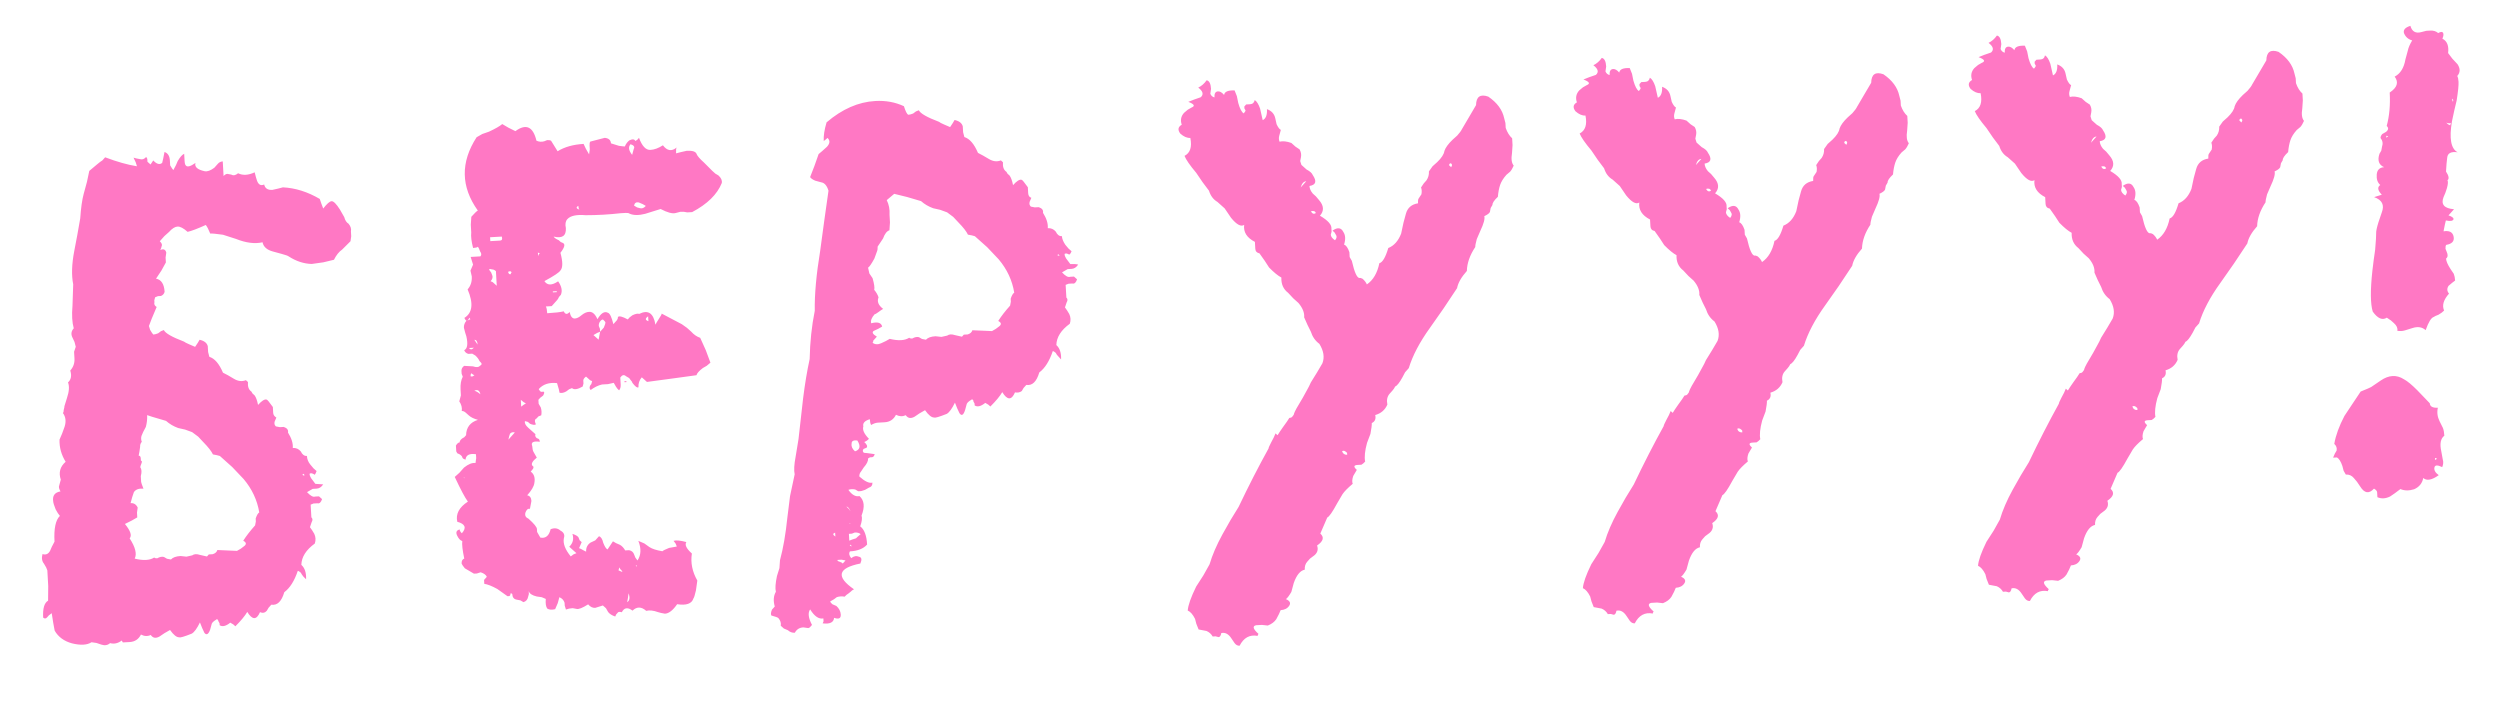 <?xml version="1.0" encoding="UTF-8"?> <svg xmlns="http://www.w3.org/2000/svg" width="128" height="37" viewBox="0 0 128 37" fill="none"><path d="M7.788 21.339L7.533 21.254C7.544 21.453 7.522 21.655 7.467 21.858L7.331 22.116L7.243 22.322C7.215 22.423 7.221 22.523 7.26 22.621C7.197 22.692 7.168 22.777 7.174 22.877L7.138 23.129L7.1 23.331C7.166 23.328 7.202 23.376 7.208 23.476L7.213 23.575L7.266 23.622C7.268 23.656 7.254 23.707 7.225 23.775C7.195 23.843 7.181 23.894 7.183 23.928C7.256 24.024 7.264 24.173 7.209 24.377L7.226 24.676C7.228 24.71 7.268 24.824 7.345 25.02C7.111 25 6.947 25.059 6.855 25.198L6.769 25.453L6.686 25.759C6.852 25.749 6.974 25.826 7.05 25.988L7.014 26.241L7.028 26.491L6.737 26.657L6.396 26.827C6.683 27.178 6.764 27.424 6.638 27.564C6.931 28.015 7.017 28.361 6.897 28.601C7.337 28.71 7.67 28.691 7.895 28.545C7.931 28.576 7.981 28.59 8.048 28.586C8.177 28.512 8.293 28.489 8.395 28.517L8.55 28.608L8.753 28.646C8.847 28.541 9.01 28.482 9.243 28.468L9.546 28.501L9.842 28.434C9.938 28.362 10.072 28.355 10.242 28.412L10.597 28.492L10.691 28.387L10.891 28.375C11.022 28.334 11.101 28.263 11.129 28.161L11.631 28.183L12.133 28.205L12.327 28.094L12.471 27.985C12.632 27.876 12.626 27.776 12.454 27.686C12.607 27.443 12.81 27.181 13.061 26.9L13.099 26.698L13.091 26.548C13.148 26.378 13.209 26.274 13.274 26.237C13.171 25.609 12.905 25.039 12.476 24.529L11.89 23.912L11.257 23.346L11.104 23.305L10.902 23.266C10.826 23.104 10.664 22.896 10.416 22.643L10.149 22.358L9.836 22.125L9.478 21.995L9.123 21.915C8.884 21.828 8.677 21.706 8.501 21.549L7.788 21.339ZM15.571 24.354C15.602 24.319 15.584 24.287 15.515 24.257C15.517 24.291 15.502 24.308 15.468 24.31L15.571 24.354ZM17.626 11.117C17.669 11.281 17.742 11.394 17.846 11.455C17.953 11.583 17.994 11.714 17.968 11.849L17.982 12.098L17.946 12.351L17.52 12.776C17.359 12.885 17.218 13.06 17.099 13.3L16.555 13.431L15.959 13.515C15.558 13.504 15.166 13.376 14.785 13.131C14.75 13.099 14.631 13.056 14.427 13.001L13.97 12.876C13.665 12.793 13.489 12.637 13.442 12.405C13.047 12.495 12.593 12.437 12.08 12.232L11.417 12.019C11.081 11.972 10.862 11.95 10.762 11.956C10.685 11.76 10.61 11.614 10.537 11.518C10.114 11.709 9.804 11.827 9.606 11.871C9.395 11.683 9.223 11.593 9.09 11.6C8.957 11.608 8.812 11.699 8.655 11.875L8.416 12.089L8.181 12.353C8.251 12.415 8.288 12.48 8.292 12.547L8.251 12.699L8.206 12.802C8.369 12.726 8.472 12.77 8.514 12.935L8.478 13.187L8.493 13.437L8.266 13.85L7.989 14.267C8.259 14.318 8.405 14.544 8.428 14.943C8.4 15.045 8.337 15.115 8.239 15.154L8.089 15.162L7.943 15.221L7.901 15.373L7.907 15.473C7.879 15.575 7.917 15.656 8.021 15.717C7.814 16.196 7.682 16.521 7.625 16.691L7.686 16.888C7.76 17.017 7.815 17.098 7.85 17.129C7.917 17.125 7.999 17.104 8.097 17.065L8.241 16.957L8.388 16.898C8.464 17.061 8.809 17.258 9.423 17.491C9.458 17.522 9.544 17.567 9.681 17.626L9.989 17.759L10.128 17.551L10.219 17.396C10.456 17.449 10.595 17.558 10.638 17.722L10.655 18.022L10.719 18.269C10.991 18.354 11.223 18.624 11.416 19.081L11.674 19.216L11.985 19.399C12.192 19.521 12.394 19.543 12.59 19.465L12.695 19.559C12.675 19.794 12.735 19.957 12.873 20.05L12.929 20.147L13.034 20.241C13.107 20.337 13.166 20.501 13.212 20.732C13.401 20.521 13.546 20.429 13.648 20.457C13.681 20.455 13.788 20.582 13.97 20.839L13.987 21.139C13.992 21.238 14.047 21.319 14.15 21.38L14.062 21.585C14.034 21.687 14.056 21.769 14.126 21.832L14.329 21.87L14.528 21.859C14.698 21.916 14.771 22.012 14.745 22.147C14.928 22.438 15.01 22.7 14.99 22.935C15.156 22.925 15.293 22.985 15.4 23.112C15.476 23.275 15.581 23.352 15.714 23.345C15.723 23.511 15.782 23.658 15.889 23.785L16.05 23.977L16.209 24.118C16.151 24.288 16.104 24.341 16.067 24.276L15.965 24.232L15.865 24.238C15.833 24.273 15.855 24.355 15.929 24.484L16.037 24.628L16.145 24.773L16.548 24.8C16.455 24.939 16.343 25.012 16.209 25.019L16.01 25.03L15.719 25.197C15.896 25.387 16.034 25.463 16.132 25.424L16.332 25.413L16.385 25.46L16.49 25.554C16.433 25.724 16.354 25.796 16.252 25.768L16.052 25.779L15.905 25.838L15.942 26.487C16.012 26.549 16.017 26.633 15.956 26.736L15.87 26.992C15.943 27.088 16.016 27.2 16.09 27.33C16.166 27.492 16.175 27.659 16.118 27.829C15.669 28.155 15.439 28.518 15.429 28.92C15.604 29.077 15.685 29.322 15.671 29.657C15.565 29.563 15.494 29.483 15.457 29.419L15.401 29.322C15.331 29.259 15.279 29.229 15.246 29.23C15.075 29.741 14.845 30.105 14.556 30.321C14.416 30.797 14.195 31.009 13.892 30.96L13.75 31.118L13.659 31.273C13.565 31.379 13.449 31.402 13.312 31.343C13.135 31.754 12.918 31.749 12.66 31.33C12.539 31.537 12.335 31.782 12.051 32.066L11.946 31.971L11.79 31.88C11.567 32.06 11.385 32.103 11.247 32.011L11.241 31.911L11.185 31.814C11.184 31.781 11.165 31.748 11.13 31.717C11.128 31.684 11.111 31.685 11.08 31.72C10.951 31.794 10.871 31.865 10.842 31.934L10.759 32.239C10.672 32.477 10.575 32.533 10.468 32.406L10.354 32.162L10.237 31.868C10.088 32.177 9.948 32.368 9.819 32.442C9.427 32.598 9.213 32.66 9.178 32.629C9.045 32.636 8.888 32.512 8.706 32.255L8.415 32.422L8.174 32.585C7.98 32.697 7.829 32.672 7.719 32.511C7.557 32.587 7.389 32.58 7.217 32.489C7.097 32.73 6.904 32.858 6.638 32.873L6.289 32.892L6.233 32.795C6.041 32.94 5.843 32.984 5.64 32.929C5.512 33.037 5.363 33.062 5.193 33.005L4.938 32.919L4.685 32.883C4.46 33.029 4.127 33.048 3.687 32.94C3.28 32.829 2.984 32.612 2.799 32.289L2.726 31.892L2.648 31.396L2.504 31.504L2.41 31.61C2.347 31.68 2.281 31.684 2.21 31.621C2.184 31.155 2.268 30.866 2.462 30.755L2.469 30.004L2.424 29.205L2.366 29.058L2.254 28.864C2.147 28.737 2.121 28.571 2.176 28.368C2.346 28.425 2.477 28.367 2.567 28.195L2.656 27.99L2.791 27.732C2.754 27.066 2.846 26.627 3.067 26.414L2.959 26.27L2.848 26.076C2.77 25.88 2.729 25.749 2.725 25.682C2.675 25.385 2.799 25.211 3.097 25.16C3.022 25.031 3 24.932 3.03 24.864L3.071 24.711L3.113 24.559C2.992 24.198 3.075 23.893 3.361 23.643C3.141 23.288 3.036 22.91 3.047 22.509L3.179 22.201L3.309 21.843C3.394 21.571 3.364 21.339 3.22 21.147C3.251 21.112 3.265 21.061 3.261 20.995C3.289 20.893 3.302 20.825 3.3 20.792L3.427 20.384C3.541 20.044 3.56 19.776 3.482 19.58C3.641 19.437 3.679 19.235 3.598 18.972C3.755 18.797 3.826 18.592 3.813 18.359L3.793 18.01L3.879 17.755L3.815 17.508L3.701 17.264C3.625 17.101 3.65 16.95 3.776 16.809C3.692 16.513 3.67 16.13 3.711 15.661L3.748 14.557C3.655 14.095 3.673 13.526 3.802 12.851L3.956 12.041L4.108 11.181C4.144 10.645 4.204 10.224 4.287 9.919L4.453 9.309L4.571 8.751C4.699 8.644 4.826 8.536 4.954 8.429C5.081 8.321 5.177 8.249 5.242 8.212C5.305 8.142 5.352 8.089 5.383 8.054C5.998 8.286 6.54 8.439 7.012 8.513L6.951 8.316L6.837 8.072L6.989 8.113L7.192 8.152C7.294 8.18 7.391 8.141 7.486 8.035L7.541 8.132L7.55 8.282L7.708 8.423L7.846 8.215C8.024 8.405 8.177 8.447 8.304 8.339C8.332 8.238 8.371 8.052 8.423 7.782C8.593 7.839 8.685 7.984 8.698 8.217L8.712 8.466C8.786 8.596 8.841 8.676 8.876 8.708L9.012 8.45L9.1 8.244C9.222 8.037 9.332 7.914 9.43 7.875L9.45 8.224C9.457 8.358 9.478 8.44 9.514 8.471C9.586 8.567 9.75 8.525 10.007 8.343C9.952 8.547 10.11 8.688 10.482 8.767C10.617 8.793 10.78 8.733 10.973 8.589L11.161 8.378C11.224 8.308 11.305 8.27 11.405 8.264L11.447 9.013C11.51 8.942 11.575 8.905 11.641 8.902L11.844 8.94C11.947 9.001 12.063 8.978 12.19 8.871C12.431 8.991 12.714 8.974 13.039 8.823L13.103 9.069L13.164 9.266C13.242 9.462 13.363 9.522 13.525 9.446C13.57 9.644 13.708 9.736 13.941 9.723L14.238 9.656L14.485 9.592C15.121 9.623 15.75 9.821 16.372 10.186C16.412 10.318 16.472 10.481 16.549 10.677C16.736 10.433 16.879 10.308 16.979 10.302C17.079 10.297 17.22 10.439 17.404 10.729L17.626 11.117ZM23.403 27.416C23.327 27.254 23.371 27.151 23.536 27.108C23.54 27.175 23.577 27.24 23.647 27.303C23.898 27.021 23.82 26.825 23.413 26.715C23.324 26.319 23.505 25.975 23.956 25.683C23.811 25.49 23.587 25.069 23.283 24.419L23.522 24.205L23.757 23.941C23.981 23.761 24.177 23.683 24.345 23.707L24.381 23.455L24.369 23.255C24.033 23.208 23.854 23.301 23.834 23.536L23.732 23.492L23.679 23.445C23.675 23.378 23.622 23.314 23.518 23.253L23.415 23.209L23.36 23.112L23.343 22.813C23.404 22.709 23.467 22.655 23.534 22.651C23.53 22.585 23.576 22.516 23.672 22.443L23.769 22.388L23.863 22.282C23.874 21.881 24.076 21.619 24.47 21.497C24.267 21.442 24.112 21.367 24.007 21.273L23.848 21.131C23.778 21.069 23.71 21.039 23.643 21.043C23.667 20.875 23.624 20.71 23.515 20.549L23.598 20.244L23.581 19.945C23.566 19.678 23.604 19.459 23.694 19.287L23.636 19.14L23.627 18.99C23.622 18.891 23.667 18.805 23.763 18.732L24.215 18.757C24.385 18.814 24.502 18.807 24.564 18.737C24.629 18.7 24.66 18.665 24.659 18.631C24.657 18.598 24.62 18.55 24.55 18.487C24.511 18.39 24.439 18.293 24.334 18.199L24.178 18.108L23.978 18.119C23.877 18.091 23.806 18.029 23.767 17.931C23.93 17.855 23.967 17.619 23.878 17.223L23.816 17.027L23.752 16.78C23.745 16.647 23.788 16.527 23.882 16.422L23.83 16.375L23.774 16.278C24.194 16.02 24.249 15.533 23.942 14.816C24.099 14.64 24.17 14.419 24.155 14.153L24.088 13.856L24.221 13.548L24.098 13.155L24.597 13.126C24.66 13.056 24.655 12.973 24.583 12.877L24.525 12.73L24.469 12.633C24.438 12.668 24.355 12.689 24.222 12.697C24.137 12.368 24.105 12.102 24.127 11.901L24.105 11.502L24.132 11.099C24.289 10.923 24.4 10.817 24.464 10.78C23.594 9.561 23.573 8.31 24.402 7.027L24.693 6.861L25.037 6.741C25.362 6.589 25.589 6.46 25.716 6.352L26.027 6.535L26.388 6.715C26.933 6.317 27.293 6.48 27.467 7.205C27.604 7.264 27.738 7.273 27.869 7.232L28.016 7.173C28.116 7.168 28.184 7.181 28.219 7.212C28.256 7.277 28.366 7.454 28.549 7.744C28.904 7.524 29.348 7.399 29.88 7.368L29.994 7.612L30.161 7.903L30.197 7.651L30.186 7.451C30.18 7.351 30.193 7.284 30.224 7.249L30.964 7.057C31.166 7.079 31.271 7.173 31.281 7.339C31.383 7.367 31.519 7.409 31.689 7.466C31.857 7.49 31.958 7.501 31.991 7.499C32.05 7.362 32.128 7.258 32.224 7.186C32.386 7.11 32.487 7.121 32.526 7.219L32.623 7.163L32.717 7.058C32.875 7.483 33.07 7.689 33.303 7.675C33.503 7.664 33.715 7.585 33.941 7.439C34.157 7.727 34.393 7.764 34.648 7.549C34.617 7.584 34.606 7.685 34.615 7.852L34.862 7.788L35.159 7.721C35.458 7.704 35.628 7.761 35.669 7.892C35.708 7.99 35.833 8.133 36.044 8.322L36.469 8.748L36.627 8.89L36.782 8.981C36.923 9.107 36.981 9.237 36.955 9.372C36.721 9.953 36.215 10.449 35.437 10.86L35.187 10.874C35.085 10.847 34.968 10.836 34.835 10.844L34.588 10.908C34.423 10.951 34.169 10.882 33.825 10.701L33.431 10.823L33.038 10.946C32.709 11.031 32.441 11.03 32.236 10.941C32.201 10.91 32.133 10.897 32.033 10.902L31.784 10.916C31.187 10.984 30.588 11.018 29.987 11.018C29.517 10.978 29.204 11.046 29.047 11.222C28.953 11.327 28.928 11.479 28.972 11.677C28.995 12.076 28.786 12.221 28.346 12.113C28.383 12.177 28.47 12.239 28.607 12.298L28.712 12.393L28.815 12.437C28.952 12.496 28.911 12.665 28.694 12.944C28.82 13.405 28.82 13.705 28.695 13.846C28.634 13.949 28.36 14.132 27.874 14.393C28.02 14.618 28.254 14.622 28.576 14.403C28.757 14.66 28.804 14.891 28.715 15.097L28.621 15.202C28.591 15.271 28.561 15.322 28.53 15.357L28.247 15.674L27.948 15.691C27.985 15.756 28.008 15.871 28.017 16.038C28.417 16.015 28.698 15.982 28.863 15.94C28.939 16.102 29.04 16.113 29.165 15.973C29.212 16.204 29.302 16.315 29.435 16.308C29.535 16.302 29.648 16.246 29.776 16.138C29.903 16.031 30.034 15.973 30.167 15.966C30.333 15.957 30.474 16.082 30.589 16.343C30.771 16.032 30.949 15.922 31.121 16.012C31.223 16.04 31.317 16.235 31.404 16.597L31.593 16.386L31.637 16.283L31.634 16.233C31.697 16.163 31.866 16.204 32.142 16.355L32.236 16.25L32.38 16.141C32.543 16.065 32.658 16.042 32.727 16.072C33.181 15.845 33.459 16.03 33.559 16.625C33.589 16.557 33.65 16.453 33.742 16.314C33.834 16.176 33.88 16.09 33.878 16.056L34.394 16.328L34.91 16.599L35.171 16.785L35.382 16.973C35.524 17.132 35.681 17.24 35.851 17.297L36.137 17.932L36.374 18.569L36.182 18.73L35.988 18.842C35.796 18.986 35.686 19.109 35.659 19.211L34.416 19.381L33.124 19.555L32.86 19.319C32.735 19.46 32.678 19.63 32.689 19.83C32.624 19.867 32.52 19.789 32.375 19.597C32.373 19.564 32.355 19.531 32.32 19.5L32.212 19.356L32.056 19.265C31.951 19.17 31.852 19.193 31.759 19.331L31.779 19.681C31.787 19.814 31.759 19.916 31.696 19.986C31.626 19.923 31.572 19.86 31.535 19.795L31.48 19.698L31.424 19.601L31.127 19.668L30.828 19.685C30.63 19.729 30.435 19.824 30.243 19.968C30.173 19.905 30.168 19.822 30.229 19.718L30.276 19.666L30.317 19.513L30.215 19.469C30.144 19.406 30.074 19.343 30.004 19.28C29.908 19.353 29.861 19.422 29.865 19.489L29.874 19.638L29.832 19.791C29.574 19.939 29.392 19.966 29.286 19.872L29.139 19.93L28.995 20.039C28.866 20.113 28.75 20.136 28.648 20.108C28.645 20.042 28.602 19.877 28.52 19.615C28.117 19.571 27.806 19.672 27.586 19.918C27.588 19.951 27.624 20 27.694 20.062L27.844 20.054C27.879 20.085 27.866 20.153 27.805 20.256L27.661 20.365L27.567 20.47L27.578 20.67L27.689 20.864C27.73 20.995 27.738 21.128 27.712 21.263L27.565 21.322L27.471 21.427C27.373 21.466 27.362 21.567 27.438 21.729C27.373 21.767 27.273 21.756 27.136 21.697L27.03 21.602L26.878 21.561C26.85 21.663 26.906 21.776 27.047 21.902L27.258 22.09L27.416 22.231C27.387 22.3 27.407 22.366 27.477 22.428L27.58 22.473C27.615 22.504 27.635 22.553 27.639 22.619C27.47 22.596 27.354 22.602 27.289 22.639C27.224 22.676 27.212 22.744 27.251 22.842C27.258 22.975 27.28 23.074 27.317 23.139L27.484 23.43C27.261 23.609 27.185 23.747 27.257 23.843L27.31 23.89L27.313 23.94C27.315 23.973 27.268 24.043 27.174 24.148C27.348 24.272 27.409 24.469 27.358 24.739C27.334 24.907 27.212 25.114 26.992 25.36C27.128 25.386 27.2 25.482 27.209 25.649L27.171 25.851L27.132 26.054C27.03 26.026 26.951 26.097 26.894 26.267C26.868 26.402 26.923 26.5 27.06 26.558C27.342 26.81 27.485 26.985 27.491 27.085L27.499 27.235L27.666 27.526C27.936 27.577 28.111 27.434 28.192 27.095C28.388 27.017 28.557 27.041 28.697 27.167C28.869 27.257 28.927 27.388 28.87 27.558C28.818 27.828 28.936 28.138 29.223 28.489L29.367 28.381L29.514 28.323L29.145 27.993C29.335 27.815 29.389 27.595 29.308 27.333C29.478 27.39 29.581 27.451 29.619 27.515L29.677 27.662L29.782 27.757L29.649 28.065L29.752 28.109C29.856 28.17 29.942 28.215 30.01 28.244C29.999 28.045 30.074 27.89 30.235 27.781L30.478 27.667L30.667 27.456C30.768 27.484 30.842 27.596 30.886 27.794C30.964 27.99 31.037 28.103 31.106 28.132L31.244 27.924L31.383 27.716L31.538 27.807L31.743 27.896C31.847 27.957 31.936 28.052 32.01 28.181L32.21 28.17C32.345 28.196 32.432 28.274 32.473 28.405L32.532 28.552L32.64 28.697C32.825 28.419 32.839 28.084 32.683 27.692L32.991 27.825L33.252 28.011C33.391 28.103 33.612 28.174 33.915 28.224C33.947 28.189 34.06 28.132 34.256 28.054L34.653 27.982L34.594 27.835L34.486 27.691C34.617 27.65 34.836 27.671 35.141 27.754C35.048 27.892 35.143 28.087 35.424 28.339C35.351 28.81 35.444 29.272 35.703 29.725L35.632 30.23C35.578 30.467 35.536 30.603 35.504 30.638C35.42 30.91 35.141 31.009 34.67 30.935C34.454 31.248 34.246 31.41 34.046 31.421L33.844 31.383L33.691 31.341C33.453 31.255 33.251 31.233 33.087 31.276C32.84 31.056 32.606 31.052 32.385 31.265C32.141 31.079 31.958 31.106 31.838 31.346C31.737 31.319 31.67 31.322 31.639 31.357L31.545 31.463L31.5 31.566C31.33 31.508 31.209 31.432 31.137 31.336L31.026 31.142L30.867 31L30.671 31.062L30.474 31.123C30.341 31.13 30.22 31.07 30.113 30.943C29.823 31.126 29.627 31.204 29.525 31.177L29.323 31.138C29.19 31.145 29.074 31.169 28.976 31.208L28.915 31.011L28.906 30.861C28.866 30.73 28.777 30.635 28.64 30.576L28.557 30.881L28.424 31.189C28.26 31.232 28.126 31.222 28.022 31.162C27.95 31.065 27.924 30.9 27.944 30.665L27.738 30.577L27.486 30.541C27.249 30.487 27.11 30.395 27.07 30.264L27.078 30.414L27.037 30.566C27.011 30.701 26.933 30.789 26.801 30.83L26.646 30.739L26.443 30.7C26.308 30.674 26.236 30.578 26.227 30.412C26.156 30.349 26.124 30.367 26.13 30.467L26.083 30.52L25.983 30.526L25.722 30.34L25.461 30.155C25.185 30.003 24.963 29.916 24.795 29.892L24.784 29.692L24.925 29.534C24.886 29.436 24.782 29.358 24.611 29.301L24.415 29.363L24.265 29.371L23.799 29.097L23.69 28.953L23.635 28.856C23.627 28.723 23.672 28.637 23.77 28.598C23.679 28.169 23.646 27.87 23.669 27.702C23.568 27.674 23.479 27.579 23.403 27.416ZM25.434 14.631L25.391 13.883C25.321 13.82 25.253 13.79 25.186 13.794C25.117 13.764 25.068 13.767 25.036 13.803L25.145 13.947L25.203 14.094C25.242 14.191 25.214 14.293 25.12 14.399L25.223 14.443C25.293 14.506 25.363 14.569 25.434 14.631ZM32.463 10.527L32.618 10.619L32.771 10.66C32.873 10.688 32.971 10.649 33.065 10.543L32.909 10.452L32.704 10.364C32.569 10.338 32.489 10.393 32.463 10.527ZM30.658 16.689L30.717 16.836L30.725 16.986L30.819 16.881L30.914 16.775C30.973 16.638 31.001 16.553 30.999 16.52C30.997 16.487 30.961 16.439 30.891 16.376C30.856 16.344 30.807 16.364 30.744 16.434C30.681 16.504 30.653 16.59 30.658 16.689ZM25.692 12.113L25.093 12.147L25.104 12.346L25.603 12.318C25.703 12.312 25.733 12.244 25.692 12.113ZM32.366 7.929L32.407 7.776L32.449 7.624C32.51 7.52 32.455 7.44 32.285 7.383C32.159 7.523 32.186 7.705 32.366 7.929ZM26.03 22.51L26.36 22.141C26.258 22.113 26.175 22.135 26.113 22.205C26.083 22.273 26.056 22.375 26.03 22.51ZM30.725 16.986L30.578 17.044L30.384 17.156L30.648 17.391L30.725 16.986ZM32.184 30.375L32.148 30.627L32.11 30.83C32.239 30.756 32.264 30.604 32.184 30.375ZM26.666 20.471L26.685 20.82L26.829 20.712L26.927 20.657C26.858 20.627 26.771 20.565 26.666 20.471ZM33.199 16.445L33.184 16.196C33.024 16.305 33.028 16.388 33.199 16.445ZM31.709 29.05L31.667 29.202L31.872 29.291L31.817 29.194L31.764 29.147L31.709 29.05ZM24.285 20.005C24.387 20.032 24.491 20.093 24.596 20.188C24.552 19.99 24.448 19.929 24.285 20.005ZM29.67 10.736C29.635 10.704 29.615 10.639 29.609 10.539C29.48 10.613 29.5 10.679 29.67 10.736ZM24.29 19.203C24.257 19.205 24.205 19.175 24.135 19.112C24.103 19.147 24.09 19.198 24.093 19.265C24.162 19.294 24.227 19.274 24.29 19.203ZM26.143 13.89L26.043 13.896C26.012 13.931 26.014 13.964 26.049 13.996C26.051 14.029 26.085 14.044 26.151 14.04C26.149 14.007 26.164 13.972 26.196 13.937L26.143 13.89ZM24.261 17.803L24.011 17.817C24.084 17.913 24.167 17.908 24.261 17.803ZM24.288 17.401L24.452 17.642C24.443 17.475 24.388 17.395 24.288 17.401ZM27.54 12.91L27.551 13.109L27.595 13.007L27.642 12.954C27.576 12.958 27.542 12.943 27.54 12.91ZM28.307 14.97L28.507 14.958L28.504 14.908L28.305 14.92L28.307 14.97ZM23.932 16.419L24.029 16.363L24.079 16.361C24.077 16.327 24.059 16.295 24.024 16.264C24.026 16.297 23.995 16.349 23.932 16.419ZM31.97 19.52L32.07 19.514L32.073 19.564L31.973 19.57L31.97 19.52ZM32.607 28.999L32.604 28.949L32.554 28.952C32.556 28.985 32.574 29.001 32.607 28.999ZM23.735 24.443L23.788 24.49C23.786 24.457 23.769 24.441 23.735 24.443ZM27.78 27.77L27.733 27.823L27.78 27.77ZM39.527 31.211L39.574 31.159L39.668 31.053C39.584 30.757 39.604 30.506 39.725 30.299C39.683 30.134 39.701 29.866 39.78 29.494L39.907 29.087L39.935 28.684C40.1 28.074 40.226 27.349 40.312 26.509L40.45 25.4L40.687 24.285C40.643 24.087 40.659 23.785 40.736 23.381L40.811 22.926L40.885 22.471L41.118 20.404C41.21 19.665 41.322 18.99 41.455 18.382C41.472 17.513 41.559 16.69 41.716 15.913C41.702 15.079 41.794 14.056 41.993 12.843L42.205 11.278L42.419 9.764C42.338 9.501 42.213 9.358 42.044 9.334L41.739 9.251C41.602 9.192 41.515 9.13 41.478 9.066L41.697 8.502L41.913 7.889L42.104 7.728L42.342 7.514C42.499 7.339 42.507 7.188 42.367 7.062C42.335 7.097 42.271 7.151 42.175 7.223C42.16 6.957 42.209 6.637 42.321 6.264C43.117 5.584 43.948 5.22 44.814 5.171C45.346 5.141 45.835 5.23 46.281 5.438C46.363 5.701 46.438 5.847 46.506 5.876C46.573 5.873 46.655 5.851 46.753 5.812L46.897 5.704L47.044 5.646C47.12 5.808 47.465 6.006 48.079 6.238C48.114 6.27 48.2 6.315 48.337 6.374L48.645 6.507L48.784 6.298L48.875 6.143C49.112 6.196 49.251 6.305 49.294 6.47L49.311 6.769L49.375 7.016C49.647 7.101 49.879 7.372 50.072 7.828L50.33 7.964L50.641 8.146C50.848 8.268 51.05 8.29 51.246 8.212L51.351 8.307C51.331 8.541 51.391 8.705 51.529 8.797L51.585 8.894L51.69 8.988C51.763 9.085 51.822 9.248 51.868 9.479C52.057 9.268 52.202 9.177 52.303 9.204C52.337 9.202 52.444 9.33 52.626 9.587L52.642 9.886C52.65 10.019 52.705 10.1 52.806 10.127L52.762 10.23L52.718 10.332C52.69 10.434 52.712 10.517 52.782 10.579L52.984 10.618L53.184 10.607C53.354 10.664 53.426 10.76 53.401 10.895C53.584 11.185 53.666 11.447 53.646 11.682C53.812 11.673 53.949 11.732 54.056 11.859C54.132 12.022 54.237 12.1 54.37 12.092C54.377 12.225 54.436 12.372 54.545 12.533L54.706 12.724L54.864 12.865C54.805 13.002 54.758 13.055 54.723 13.024L54.62 12.979L54.521 12.985C54.489 13.02 54.511 13.102 54.585 13.232L54.693 13.376L54.801 13.52C54.968 13.511 55.102 13.52 55.203 13.547C55.111 13.686 54.998 13.759 54.865 13.767L54.666 13.778L54.375 13.945C54.552 14.135 54.69 14.211 54.788 14.172L54.988 14.16L55.146 14.302C55.089 14.472 55.01 14.543 54.908 14.515L54.708 14.527L54.561 14.585L54.598 15.234C54.668 15.297 54.673 15.38 54.612 15.484L54.526 15.739C54.599 15.835 54.672 15.948 54.746 16.077C54.822 16.24 54.831 16.406 54.774 16.576C54.325 16.902 54.095 17.266 54.085 17.667C54.26 17.824 54.341 18.07 54.327 18.404C54.219 18.277 54.148 18.198 54.113 18.166L54.057 18.069C53.987 18.006 53.935 17.976 53.902 17.978C53.73 18.488 53.501 18.852 53.212 19.069C53.072 19.544 52.851 19.757 52.547 19.707L52.406 19.865L52.315 20.021C52.219 20.093 52.103 20.116 51.968 20.09C51.791 20.501 51.574 20.497 51.316 20.077C51.195 20.285 50.991 20.53 50.707 20.813L50.602 20.719L50.446 20.627C50.222 20.807 50.041 20.851 49.903 20.758L49.897 20.659L49.841 20.561C49.838 20.495 49.819 20.462 49.786 20.464C49.784 20.431 49.767 20.432 49.736 20.467C49.606 20.541 49.527 20.613 49.498 20.681L49.415 20.986C49.33 21.258 49.233 21.314 49.124 21.153L49.01 20.909L48.893 20.615C48.743 20.924 48.604 21.116 48.475 21.19C48.083 21.345 47.869 21.408 47.834 21.376C47.701 21.384 47.544 21.259 47.362 21.002L47.071 21.169L46.83 21.333C46.636 21.444 46.484 21.419 46.375 21.258C46.213 21.334 46.045 21.327 45.873 21.237C45.753 21.477 45.56 21.605 45.294 21.62L44.944 21.64C44.845 21.646 44.73 21.685 44.601 21.759C44.564 21.695 44.541 21.596 44.534 21.463C44.271 21.544 44.161 21.668 44.204 21.832C44.147 22.002 44.242 22.214 44.49 22.467C44.428 22.537 44.347 22.592 44.249 22.631C44.39 22.756 44.429 22.854 44.366 22.925L44.219 22.983C44.157 23.053 44.16 23.12 44.231 23.183C44.264 23.181 44.449 23.204 44.785 23.252C44.758 23.353 44.711 23.406 44.644 23.41L44.544 23.415L44.447 23.471C44.455 23.604 44.38 23.759 44.223 23.934L44.085 24.142C44.022 24.213 43.993 24.298 43.999 24.398C44.28 24.649 44.503 24.753 44.668 24.71C44.675 24.844 44.613 24.931 44.482 24.971L44.288 25.082L44.091 25.144L43.941 25.152L43.786 25.061C43.651 25.035 43.535 25.042 43.437 25.081C43.618 25.337 43.808 25.444 44.005 25.399C44.252 25.619 44.287 25.951 44.112 26.395C44.153 26.526 44.13 26.711 44.043 26.949C44.252 27.104 44.37 27.415 44.396 27.881C44.208 28.092 43.914 28.209 43.515 28.231C43.454 28.335 43.477 28.45 43.584 28.578C43.712 28.471 43.844 28.446 43.981 28.505C44.116 28.531 44.139 28.647 44.051 28.852C42.895 29.084 42.787 29.524 43.725 30.172L43.628 30.228C43.596 30.263 43.533 30.317 43.437 30.389C43.372 30.426 43.308 30.48 43.245 30.55C43.11 30.524 42.977 30.532 42.846 30.573L42.702 30.681L42.508 30.792C42.51 30.826 42.546 30.874 42.616 30.936L42.719 30.981L42.822 31.025C42.962 31.151 43.037 31.297 43.047 31.463C43.058 31.663 42.944 31.719 42.706 31.632C42.685 31.867 42.491 31.962 42.121 31.916L42.165 31.813L42.157 31.663C41.925 31.71 41.7 31.556 41.479 31.201C41.356 31.375 41.387 31.64 41.574 31.997C41.543 32.032 41.512 32.067 41.48 32.102C41.449 32.138 41.416 32.156 41.383 32.158L41.131 32.122C40.931 32.133 40.786 32.225 40.696 32.397C40.562 32.405 40.443 32.361 40.338 32.267L40.132 32.179L39.974 32.037C40 31.902 39.959 31.771 39.852 31.644C39.817 31.612 39.697 31.569 39.494 31.514C39.457 31.449 39.468 31.348 39.527 31.211ZM45.167 16.72L44.973 16.831L44.729 16.945C44.633 17.017 44.688 17.114 44.895 17.236L44.754 17.394C44.723 17.429 44.707 17.447 44.707 17.447C44.711 17.513 44.696 17.547 44.663 17.549C44.802 17.642 44.952 17.65 45.115 17.574L45.359 17.46L45.553 17.349C45.993 17.457 46.326 17.439 46.551 17.292C46.587 17.323 46.637 17.337 46.704 17.334C46.833 17.259 46.949 17.236 47.051 17.264L47.206 17.355L47.408 17.394C47.503 17.288 47.666 17.229 47.899 17.216L48.202 17.249L48.498 17.182C48.594 17.11 48.727 17.102 48.898 17.159L49.253 17.239L49.347 17.134L49.547 17.123C49.678 17.082 49.757 17.011 49.785 16.909L50.287 16.93L50.789 16.952L50.983 16.841L51.127 16.733C51.288 16.623 51.282 16.524 51.11 16.433C51.263 16.191 51.465 15.929 51.717 15.648L51.755 15.445L51.747 15.295C51.804 15.125 51.865 15.022 51.929 14.985C51.827 14.356 51.561 13.787 51.132 13.277L50.546 12.659L49.913 12.094L49.76 12.052L49.558 12.014C49.482 11.851 49.32 11.643 49.072 11.39L48.805 11.105L48.492 10.872L48.134 10.742L47.779 10.662C47.54 10.575 47.333 10.454 47.157 10.297L46.444 10.087L45.784 9.924L45.593 10.085L45.401 10.246C45.514 10.473 45.562 10.721 45.544 10.989L45.566 11.388L45.539 11.791C45.408 11.831 45.299 11.971 45.212 12.21L45.074 12.418L44.935 12.626C44.941 12.726 44.929 12.81 44.899 12.879L44.769 13.236C44.618 13.512 44.51 13.668 44.445 13.705L44.512 14.002L44.676 14.243C44.76 14.539 44.788 14.738 44.76 14.839C44.867 14.967 44.941 15.096 44.982 15.227C44.894 15.433 44.971 15.629 45.216 15.815C45.151 15.852 45.071 15.907 44.975 15.979C44.879 16.051 44.814 16.088 44.781 16.09C44.624 16.266 44.566 16.42 44.606 16.551C44.935 16.465 45.122 16.522 45.167 16.72ZM43.603 22.717C43.578 22.852 43.635 22.983 43.776 23.108C44.038 23.027 44.078 22.841 43.894 22.551C43.693 22.529 43.596 22.584 43.603 22.717ZM43.761 27.266L43.614 27.324L43.464 27.333L43.484 27.682L43.631 27.624L43.827 27.562C43.859 27.527 43.938 27.456 44.066 27.349C43.995 27.286 43.894 27.258 43.761 27.266ZM43.088 28.656L42.888 28.667C42.857 28.703 42.892 28.734 42.994 28.762L43.096 28.806L43.149 28.853L43.291 28.695L43.088 28.656ZM43.549 26.176C43.473 26.013 43.401 25.934 43.335 25.938C43.44 26.032 43.512 26.111 43.549 26.176ZM42.771 27.472L42.759 27.272C42.628 27.313 42.632 27.38 42.771 27.472ZM54.124 13.057L54.227 13.102C54.26 13.1 54.242 13.068 54.171 13.005C54.173 13.038 54.157 13.056 54.124 13.057ZM43.498 27.932L43.6 27.976C43.599 27.943 43.58 27.91 43.545 27.879C43.547 27.912 43.531 27.93 43.498 27.932ZM43.483 26.781L43.535 26.828C43.534 26.795 43.516 26.779 43.483 26.781ZM61.244 30.032L61.612 29.46L61.93 28.892C62.07 28.416 62.292 27.903 62.594 27.352L63.004 26.627L63.417 25.953C63.924 24.889 64.435 23.892 64.95 22.961C64.948 22.928 64.992 22.826 65.083 22.653L65.218 22.395L65.307 22.19L65.412 22.284C65.473 22.181 65.566 22.042 65.689 21.868C65.844 21.659 65.953 21.502 66.013 21.399C66.08 21.395 66.129 21.376 66.16 21.34C66.223 21.27 66.254 21.218 66.252 21.185C66.279 21.083 66.431 20.808 66.706 20.358L66.933 19.945C66.994 19.841 67.053 19.721 67.113 19.584L67.434 19.065C67.556 18.858 67.647 18.702 67.708 18.599C67.824 18.291 67.772 17.961 67.552 17.606C67.342 17.451 67.197 17.242 67.115 16.98L66.946 16.639L66.773 16.248C66.794 16.013 66.696 15.768 66.481 15.513L66.218 15.277L65.951 14.992C65.707 14.806 65.592 14.545 65.606 14.21C65.434 14.12 65.224 13.948 64.976 13.695L64.757 13.357L64.485 12.972C64.35 12.946 64.278 12.867 64.271 12.733L64.251 12.384C63.839 12.174 63.655 11.884 63.701 11.514C63.54 11.623 63.316 11.502 63.029 11.151L62.866 10.91L62.702 10.669L62.333 10.339C62.125 10.217 61.981 10.025 61.899 9.763L61.574 9.33L61.246 8.848C60.924 8.466 60.724 8.177 60.647 7.981C60.938 7.831 61.038 7.525 60.945 7.062C60.779 7.072 60.608 6.998 60.432 6.841C60.287 6.649 60.312 6.497 60.506 6.386C60.426 6.157 60.465 5.954 60.622 5.779L60.813 5.617L61.007 5.506C61.203 5.428 61.148 5.331 60.84 5.215L61.134 5.099L61.478 4.979C61.637 4.836 61.594 4.672 61.35 4.485C61.513 4.409 61.656 4.284 61.78 4.11C61.915 4.136 61.99 4.282 62.005 4.548L61.969 4.801C62.008 4.899 62.078 4.962 62.18 4.989C62.169 4.79 62.23 4.686 62.363 4.678C62.462 4.673 62.566 4.734 62.673 4.861C62.697 4.693 62.877 4.616 63.211 4.63L63.328 4.924L63.398 5.271C63.481 5.567 63.575 5.745 63.678 5.806C63.741 5.736 63.772 5.684 63.77 5.65L63.714 5.553L63.709 5.454L63.803 5.348L64.002 5.337C64.136 5.329 64.215 5.258 64.241 5.123C64.344 5.184 64.436 5.329 64.516 5.558L64.583 5.855L64.65 6.152C64.812 6.076 64.885 5.888 64.868 5.588C65.107 5.675 65.249 5.834 65.296 6.065L65.362 6.362C65.439 6.524 65.511 6.62 65.579 6.65L65.538 6.802L65.496 6.955C65.469 7.057 65.474 7.157 65.513 7.255C65.678 7.212 65.879 7.234 66.118 7.32L66.329 7.509L66.537 7.647C66.611 7.777 66.635 7.909 66.61 8.044L66.571 8.246L66.632 8.443L66.738 8.537L66.896 8.679C67.068 8.769 67.174 8.863 67.212 8.961C67.431 9.283 67.375 9.47 67.044 9.522C67.051 9.655 67.109 9.785 67.216 9.912L67.374 10.054L67.535 10.245C67.785 10.531 67.8 10.798 67.581 11.044C67.995 11.287 68.191 11.51 68.169 11.711L68.178 11.861L68.136 12.014C68.142 12.114 68.214 12.21 68.353 12.302C68.447 12.197 68.458 12.096 68.386 12L68.33 11.903L68.225 11.809C68.482 11.627 68.667 11.65 68.78 11.877C68.889 12.038 68.901 12.254 68.816 12.526C68.918 12.554 69.009 12.682 69.089 12.912L69.103 13.161L69.158 13.258L69.214 13.355C69.348 13.948 69.481 14.241 69.614 14.234L69.664 14.231L69.767 14.275C69.872 14.37 69.945 14.466 69.983 14.563C70.305 14.345 70.518 13.982 70.623 13.476C70.787 13.433 70.94 13.174 71.08 12.699C71.374 12.582 71.593 12.336 71.739 11.96L71.858 11.403L71.982 10.945C72.065 10.64 72.272 10.461 72.603 10.409C72.595 10.276 72.607 10.192 72.639 10.156L72.777 9.948C72.803 9.813 72.796 9.697 72.757 9.599L72.896 9.391L73.037 9.232C73.129 9.094 73.171 8.941 73.161 8.775L73.347 8.514L73.585 8.3C73.807 8.087 73.93 7.897 73.954 7.728C74.011 7.558 74.15 7.367 74.372 7.154L74.61 6.94C74.736 6.799 74.813 6.695 74.843 6.626L75.208 6.005L75.573 5.383C75.582 4.948 75.791 4.803 76.2 4.947C76.651 5.255 76.923 5.624 77.014 6.053L77.078 6.299L77.092 6.549C77.172 6.778 77.282 6.956 77.422 7.081L77.442 7.431L77.415 7.833C77.365 8.136 77.394 8.351 77.502 8.479C77.443 8.616 77.382 8.719 77.319 8.79L77.128 8.951C76.971 9.127 76.864 9.3 76.806 9.47C76.749 9.64 76.711 9.842 76.691 10.077C76.5 10.255 76.408 10.394 76.414 10.494L76.322 10.649L76.284 10.852C76.254 10.92 76.158 10.992 75.996 11.068C76.036 11.199 75.967 11.454 75.788 11.831L75.611 12.242C75.556 12.445 75.53 12.58 75.534 12.647C75.257 13.063 75.113 13.472 75.103 13.873C74.82 14.19 74.653 14.483 74.602 14.753L73.909 15.794L73.214 16.785C72.688 17.515 72.326 18.204 72.129 18.849L71.941 19.06L71.805 19.318C71.654 19.594 71.529 19.751 71.431 19.79C71.402 19.858 71.356 19.928 71.293 19.998L71.151 20.157C71.026 20.297 70.986 20.483 71.033 20.714C70.915 20.988 70.708 21.166 70.412 21.25C70.457 21.448 70.398 21.585 70.235 21.661C70.241 21.761 70.218 21.945 70.166 22.215L69.992 22.676C69.881 23.083 69.849 23.402 69.896 23.633C69.833 23.703 69.769 23.757 69.705 23.794L69.505 23.805C69.305 23.817 69.293 23.901 69.469 24.058L69.378 24.213L69.286 24.369C69.229 24.539 69.22 24.673 69.259 24.771C69.004 24.985 68.831 25.162 68.738 25.301L68.464 25.767C68.222 26.215 68.053 26.458 67.955 26.497L67.778 26.908L67.6 27.319C67.811 27.507 67.756 27.71 67.435 27.929C67.514 28.158 67.442 28.346 67.216 28.492L67.072 28.601L66.931 28.759C66.837 28.864 66.794 29 66.804 29.167C66.573 29.213 66.385 29.441 66.241 29.849L66.117 30.307C65.995 30.514 65.902 30.637 65.837 30.674C66.043 30.762 66.099 30.876 66.007 31.015C65.915 31.153 65.769 31.228 65.569 31.24L65.48 31.445L65.345 31.703C65.252 31.842 65.108 31.95 64.912 32.028L64.61 31.995L64.311 32.012C64.113 32.057 64.154 32.205 64.436 32.456C64.404 32.491 64.39 32.525 64.391 32.558C63.986 32.481 63.679 32.649 63.468 33.061C63.369 33.067 63.282 33.022 63.21 32.926L63.046 32.684C62.9 32.459 62.728 32.369 62.53 32.413C62.505 32.548 62.458 32.618 62.392 32.621L62.239 32.58L62.09 32.589C62.015 32.459 61.91 32.365 61.773 32.306L61.571 32.267L61.368 32.229L61.251 31.935L61.187 31.688C61.074 31.461 60.949 31.318 60.812 31.259C60.831 30.99 60.974 30.582 61.244 30.032ZM67.117 10.819C67.191 10.949 67.276 10.977 67.373 10.905C67.334 10.807 67.249 10.779 67.117 10.819ZM66.597 9.597L66.88 9.28C66.747 9.288 66.653 9.394 66.597 9.597ZM68.975 23.285L68.969 23.185L68.916 23.138C68.846 23.075 68.778 23.062 68.714 23.099C68.755 23.23 68.842 23.292 68.975 23.285ZM74.196 8.466L74.301 8.56L74.345 8.457C74.343 8.424 74.325 8.392 74.29 8.36C74.223 8.364 74.192 8.399 74.196 8.466ZM81.475 28.887L81.843 28.315L82.162 27.746C82.302 27.271 82.523 26.758 82.826 26.206L83.235 25.482L83.648 24.808C84.155 23.744 84.666 22.747 85.181 21.816C85.179 21.783 85.224 21.68 85.314 21.508L85.45 21.25L85.538 21.045L85.644 21.139C85.705 21.035 85.797 20.897 85.921 20.723C86.076 20.514 86.184 20.357 86.245 20.254C86.311 20.25 86.36 20.23 86.392 20.195C86.454 20.125 86.485 20.073 86.483 20.04C86.511 19.938 86.662 19.663 86.937 19.213L87.164 18.799C87.225 18.696 87.285 18.576 87.344 18.439L87.665 17.92C87.787 17.712 87.878 17.557 87.939 17.453C88.055 17.146 88.003 16.815 87.783 16.461C87.574 16.306 87.428 16.097 87.347 15.834L87.177 15.493L87.005 15.102C87.025 14.868 86.927 14.623 86.713 14.368L86.449 14.132L86.183 13.847C85.938 13.66 85.823 13.4 85.838 13.065C85.666 12.975 85.456 12.803 85.208 12.55L84.988 12.212L84.716 11.827C84.581 11.801 84.51 11.721 84.502 11.588L84.482 11.239C84.07 11.028 83.886 10.738 83.932 10.368C83.772 10.478 83.548 10.357 83.261 10.006L83.097 9.765L82.933 9.524L82.564 9.194C82.356 9.072 82.212 8.88 82.13 8.618L81.805 8.185L81.478 7.703C81.156 7.321 80.956 7.031 80.878 6.836C81.17 6.685 81.269 6.379 81.176 5.917C81.01 5.927 80.839 5.853 80.663 5.696C80.519 5.504 80.543 5.352 80.737 5.241C80.658 5.012 80.696 4.809 80.853 4.633L81.044 4.472L81.239 4.361C81.434 4.283 81.379 4.186 81.072 4.07L81.366 3.953L81.71 3.834C81.868 3.691 81.826 3.527 81.581 3.34C81.744 3.264 81.887 3.139 82.011 2.965C82.146 2.991 82.221 3.137 82.236 3.403L82.2 3.656C82.239 3.754 82.309 3.816 82.411 3.844C82.4 3.644 82.461 3.541 82.594 3.533C82.694 3.528 82.797 3.589 82.905 3.716C82.929 3.548 83.108 3.471 83.442 3.485L83.559 3.779L83.629 4.126C83.713 4.421 83.806 4.6 83.91 4.661C83.972 4.59 84.003 4.539 84.001 4.505L83.945 4.408L83.94 4.308L84.034 4.203L84.234 4.192C84.367 4.184 84.446 4.113 84.472 3.978C84.576 4.039 84.667 4.184 84.747 4.413L84.814 4.71L84.881 5.006C85.043 4.93 85.116 4.743 85.099 4.443C85.338 4.53 85.481 4.689 85.527 4.92L85.594 5.216C85.67 5.379 85.742 5.475 85.81 5.505L85.769 5.657L85.728 5.81C85.7 5.912 85.706 6.011 85.745 6.109C85.909 6.067 86.111 6.089 86.349 6.175L86.56 6.364L86.768 6.502C86.842 6.631 86.867 6.764 86.841 6.899L86.802 7.101L86.864 7.298L86.969 7.392L87.127 7.533C87.299 7.624 87.405 7.718 87.444 7.816C87.662 8.138 87.606 8.324 87.275 8.376C87.283 8.51 87.34 8.64 87.447 8.767L87.606 8.909L87.767 9.1C88.017 9.386 88.032 9.652 87.812 9.899C88.226 10.142 88.423 10.365 88.401 10.566L88.409 10.716L88.368 10.869C88.373 10.969 88.445 11.065 88.584 11.157C88.678 11.051 88.689 10.951 88.617 10.854L88.562 10.758L88.456 10.663C88.713 10.482 88.898 10.505 89.011 10.732C89.12 10.893 89.132 11.109 89.048 11.381C89.149 11.409 89.24 11.537 89.32 11.766L89.334 12.016L89.39 12.113L89.445 12.21C89.579 12.803 89.712 13.096 89.846 13.089L89.895 13.086L89.998 13.13C90.104 13.224 90.176 13.32 90.215 13.418C90.536 13.2 90.749 12.837 90.854 12.331C91.019 12.288 91.171 12.029 91.311 11.553C91.605 11.437 91.825 11.191 91.97 10.815L92.089 10.257L92.213 9.8C92.296 9.494 92.503 9.316 92.834 9.264C92.827 9.131 92.838 9.046 92.87 9.011L93.008 8.803C93.034 8.668 93.028 8.552 92.989 8.454L93.127 8.246L93.268 8.087C93.361 7.949 93.402 7.796 93.393 7.63L93.578 7.369L93.817 7.155C94.038 6.942 94.161 6.751 94.185 6.583C94.242 6.413 94.381 6.221 94.603 6.009L94.841 5.795C94.967 5.654 95.044 5.55 95.074 5.481L95.439 4.859L95.805 4.238C95.814 3.803 96.022 3.658 96.431 3.802C96.883 4.11 97.154 4.479 97.245 4.907L97.309 5.154L97.323 5.404C97.403 5.633 97.513 5.81 97.654 5.936L97.674 6.285L97.646 6.688C97.597 6.991 97.626 7.206 97.733 7.334C97.674 7.471 97.613 7.574 97.55 7.645L97.359 7.806C97.202 7.981 97.095 8.154 97.038 8.325C96.981 8.495 96.942 8.697 96.922 8.932C96.732 9.11 96.639 9.249 96.645 9.348L96.554 9.504L96.515 9.706C96.486 9.775 96.389 9.847 96.227 9.923C96.268 10.054 96.198 10.309 96.02 10.686L95.843 11.097C95.787 11.3 95.761 11.435 95.765 11.502C95.488 11.918 95.345 12.327 95.334 12.728C95.051 13.044 94.884 13.338 94.833 13.608L94.141 14.649L93.445 15.639C92.919 16.37 92.558 17.058 92.36 17.704L92.172 17.915L92.036 18.173C91.885 18.449 91.76 18.606 91.662 18.645C91.633 18.713 91.587 18.783 91.524 18.853L91.383 19.011C91.257 19.152 91.218 19.338 91.264 19.569C91.146 19.843 90.939 20.021 90.643 20.105C90.688 20.303 90.629 20.439 90.466 20.515C90.472 20.615 90.449 20.8 90.397 21.07L90.223 21.531C90.113 21.938 90.081 22.257 90.127 22.488C90.064 22.558 90.001 22.612 89.936 22.649L89.736 22.66C89.537 22.672 89.525 22.756 89.701 22.913L89.609 23.068L89.518 23.223C89.461 23.394 89.451 23.528 89.49 23.626C89.236 23.84 89.062 24.017 88.97 24.156L88.695 24.622C88.454 25.07 88.284 25.313 88.186 25.352L88.009 25.763L87.832 26.173C88.043 26.362 87.987 26.565 87.666 26.784C87.746 27.013 87.673 27.201 87.448 27.347L87.303 27.455L87.162 27.614C87.068 27.719 87.025 27.855 87.035 28.021C86.804 28.068 86.616 28.296 86.473 28.704L86.348 29.162C86.227 29.369 86.133 29.491 86.069 29.528C86.274 29.617 86.33 29.731 86.238 29.869C86.146 30.008 86 30.083 85.8 30.095L85.712 30.3L85.576 30.558C85.484 30.697 85.34 30.805 85.144 30.883L84.841 30.85L84.542 30.867C84.344 30.911 84.386 31.059 84.667 31.311C84.636 31.346 84.621 31.38 84.623 31.413C84.218 31.336 83.91 31.504 83.7 31.916C83.6 31.922 83.514 31.877 83.442 31.78L83.278 31.539C83.131 31.314 82.959 31.224 82.762 31.268C82.736 31.403 82.69 31.473 82.623 31.476L82.471 31.435L82.321 31.443C82.247 31.314 82.141 31.22 82.004 31.161L81.802 31.122L81.599 31.084L81.483 30.79L81.418 30.543C81.305 30.316 81.18 30.172 81.044 30.113C81.062 29.845 81.206 29.436 81.475 28.887ZM87.349 9.674C87.423 9.804 87.508 9.832 87.604 9.76C87.565 9.662 87.48 9.634 87.349 9.674ZM86.829 8.452L87.111 8.135C86.978 8.143 86.884 8.248 86.829 8.452ZM89.206 22.139L89.2 22.04L89.148 21.992C89.077 21.93 89.01 21.917 88.945 21.954C88.986 22.085 89.073 22.147 89.206 22.139ZM94.427 7.321L94.532 7.415L94.577 7.312C94.575 7.279 94.556 7.246 94.521 7.215C94.454 7.219 94.423 7.254 94.427 7.321ZM101.706 27.742L102.075 27.17L102.393 26.601C102.533 26.126 102.754 25.613 103.057 25.061L103.467 24.337L103.879 23.663C104.387 22.599 104.898 21.602 105.413 20.671C105.411 20.638 105.455 20.535 105.545 20.363L105.681 20.105L105.77 19.9L105.875 19.994C105.936 19.89 106.028 19.752 106.152 19.578C106.307 19.368 106.415 19.212 106.476 19.108C106.543 19.105 106.591 19.085 106.623 19.05C106.686 18.98 106.716 18.928 106.714 18.895C106.742 18.793 106.893 18.517 107.168 18.068L107.395 17.654C107.456 17.551 107.516 17.43 107.575 17.294L107.896 16.774C108.018 16.567 108.109 16.412 108.17 16.308C108.287 16.001 108.234 15.67 108.014 15.316C107.805 15.16 107.66 14.952 107.578 14.689L107.408 14.348L107.236 13.957C107.256 13.722 107.159 13.477 106.944 13.223L106.68 12.987L106.414 12.702C106.17 12.515 106.055 12.255 106.069 11.92C105.897 11.83 105.687 11.658 105.439 11.405L105.219 11.067L104.947 10.681C104.812 10.656 104.741 10.576 104.733 10.443L104.714 10.094C104.301 9.883 104.118 9.593 104.164 9.223C104.003 9.333 103.779 9.212 103.492 8.861L103.328 8.62L103.164 8.378L102.795 8.049C102.588 7.927 102.443 7.735 102.362 7.472L102.037 7.04L101.709 6.558C101.387 6.175 101.187 5.886 101.109 5.69C101.401 5.54 101.501 5.234 101.408 4.772C101.241 4.781 101.07 4.708 100.894 4.551C100.75 4.359 100.775 4.207 100.969 4.096C100.889 3.867 100.928 3.664 101.085 3.488L101.276 3.327L101.47 3.216C101.666 3.138 101.61 3.041 101.303 2.925L101.597 2.808L101.941 2.689C102.1 2.546 102.057 2.381 101.813 2.195C101.975 2.119 102.118 1.994 102.242 1.82C102.377 1.846 102.452 1.992 102.467 2.258L102.431 2.511C102.47 2.608 102.541 2.671 102.642 2.699C102.631 2.499 102.692 2.396 102.825 2.388C102.925 2.382 103.029 2.443 103.136 2.571C103.16 2.403 103.339 2.326 103.674 2.34L103.791 2.634L103.86 2.981C103.944 3.276 104.037 3.455 104.141 3.516C104.204 3.445 104.234 3.393 104.232 3.36L104.177 3.263L104.171 3.163L104.265 3.058L104.465 3.046C104.598 3.039 104.678 2.968 104.703 2.833C104.807 2.894 104.899 3.039 104.978 3.268L105.045 3.564L105.112 3.861C105.275 3.785 105.348 3.597 105.331 3.298C105.569 3.385 105.712 3.543 105.758 3.775L105.825 4.071C105.901 4.234 105.973 4.33 106.042 4.359L106 4.512L105.959 4.665C105.931 4.766 105.937 4.866 105.976 4.964C106.14 4.921 106.342 4.943 106.58 5.03L106.791 5.218L107 5.357C107.074 5.486 107.098 5.618 107.072 5.753L107.034 5.956L107.095 6.153L107.2 6.247L107.358 6.388C107.531 6.479 107.636 6.573 107.675 6.671C107.893 6.992 107.837 7.179 107.506 7.231C107.514 7.364 107.571 7.495 107.679 7.622L107.837 7.763L107.998 7.955C108.248 8.241 108.263 8.507 108.043 8.753C108.458 8.997 108.654 9.22 108.632 9.421L108.64 9.571L108.599 9.723C108.605 9.823 108.677 9.919 108.816 10.012C108.91 9.906 108.921 9.805 108.849 9.709L108.793 9.612L108.687 9.518C108.944 9.337 109.129 9.36 109.242 9.587C109.352 9.748 109.364 9.964 109.279 10.236C109.381 10.264 109.471 10.392 109.551 10.621L109.565 10.871L109.621 10.968L109.676 11.065C109.81 11.658 109.944 11.951 110.077 11.944L110.127 11.941L110.229 11.985C110.335 12.079 110.407 12.175 110.446 12.273C110.768 12.055 110.981 11.692 111.086 11.185C111.25 11.143 111.402 10.884 111.542 10.408C111.836 10.291 112.056 10.045 112.202 9.67L112.32 9.112L112.445 8.654C112.528 8.349 112.734 8.171 113.065 8.119C113.058 7.985 113.07 7.901 113.101 7.866L113.24 7.658C113.265 7.523 113.259 7.406 113.22 7.308L113.358 7.1L113.5 6.942C113.592 6.803 113.633 6.651 113.624 6.484L113.809 6.223L114.048 6.01C114.269 5.797 114.392 5.606 114.416 5.438C114.473 5.268 114.613 5.076 114.834 4.863L115.073 4.65C115.198 4.509 115.276 4.404 115.305 4.336L115.671 3.714L116.036 3.093C116.045 2.658 116.254 2.513 116.662 2.656C117.114 2.965 117.385 3.333 117.476 3.762L117.54 4.009L117.554 4.259C117.634 4.488 117.744 4.665 117.885 4.791L117.905 5.14L117.878 5.542C117.828 5.846 117.857 6.061 117.964 6.189C117.905 6.325 117.844 6.429 117.781 6.499L117.59 6.66C117.433 6.836 117.326 7.009 117.269 7.179C117.212 7.35 117.173 7.552 117.153 7.787C116.963 7.965 116.871 8.103 116.876 8.203L116.785 8.359L116.746 8.561C116.717 8.63 116.621 8.702 116.458 8.778C116.499 8.909 116.43 9.163 116.251 9.541L116.074 9.951C116.019 10.155 115.993 10.29 115.997 10.356C115.72 10.773 115.576 11.181 115.565 11.583C115.283 11.899 115.116 12.193 115.064 12.463L114.372 13.503L113.677 14.494C113.15 15.225 112.789 15.913 112.592 16.559L112.403 16.77L112.268 17.028C112.116 17.303 111.992 17.461 111.894 17.5C111.864 17.568 111.818 17.638 111.755 17.708L111.614 17.866C111.488 18.007 111.449 18.193 111.495 18.424C111.377 18.698 111.17 18.876 110.875 18.96C110.919 19.157 110.86 19.294 110.697 19.37C110.703 19.47 110.68 19.655 110.629 19.925L110.454 20.386C110.344 20.793 110.312 21.112 110.358 21.343C110.296 21.413 110.232 21.467 110.167 21.504L109.968 21.515C109.768 21.526 109.756 21.61 109.932 21.767L109.84 21.923L109.749 22.078C109.692 22.248 109.683 22.383 109.722 22.48C109.467 22.695 109.293 22.872 109.201 23.011L108.927 23.477C108.685 23.925 108.515 24.168 108.417 24.207L108.24 24.618L108.063 25.028C108.274 25.217 108.219 25.42 107.897 25.639C107.977 25.868 107.904 26.055 107.679 26.202L107.535 26.31L107.393 26.468C107.299 26.574 107.257 26.71 107.266 26.876C107.035 26.923 106.848 27.15 106.704 27.559L106.58 28.017C106.458 28.224 106.365 28.346 106.3 28.383C106.505 28.472 106.562 28.585 106.469 28.724C106.377 28.863 106.231 28.938 106.031 28.949L105.943 29.155L105.807 29.413C105.715 29.552 105.571 29.66 105.375 29.738L105.073 29.705L104.773 29.722C104.575 29.766 104.617 29.914 104.898 30.165C104.867 30.201 104.852 30.235 104.854 30.268C104.449 30.191 104.141 30.358 103.931 30.771C103.831 30.777 103.745 30.731 103.673 30.635L103.509 30.394C103.363 30.169 103.191 30.078 102.993 30.123C102.967 30.258 102.921 30.327 102.854 30.331L102.702 30.29L102.552 30.298C102.478 30.169 102.372 30.075 102.236 30.015L102.033 29.977L101.831 29.938L101.714 29.644L101.65 29.398C101.537 29.17 101.412 29.027 101.275 28.968C101.293 28.7 101.437 28.291 101.706 27.742ZM107.58 8.529C107.654 8.659 107.739 8.687 107.835 8.615C107.796 8.517 107.711 8.488 107.58 8.529ZM107.06 7.307L107.342 6.99C107.209 6.998 107.115 7.103 107.06 7.307ZM109.437 20.994L109.432 20.894L109.379 20.847C109.309 20.784 109.241 20.771 109.176 20.809C109.217 20.94 109.304 21.002 109.437 20.994ZM114.658 6.175L114.764 6.27L114.808 6.167C114.806 6.134 114.787 6.101 114.752 6.07C114.686 6.074 114.654 6.109 114.658 6.175ZM121.467 13.853L121.535 13.298L121.607 12.793C121.647 12.324 121.664 12.039 121.659 11.939C121.653 11.839 121.693 11.653 121.777 11.381L121.863 11.126L121.949 10.871C122.094 10.495 121.963 10.236 121.554 10.092L121.751 10.031L121.948 9.969C121.735 9.748 121.709 9.582 121.87 9.473C121.729 9.348 121.669 9.167 121.689 8.932C121.709 8.698 121.835 8.574 122.068 8.56C121.795 8.442 121.715 8.213 121.829 7.873L121.921 7.717L121.959 7.515C122.016 7.345 121.991 7.196 121.884 7.068C121.88 7.002 121.91 6.933 121.972 6.863L122.166 6.752C122.294 6.645 122.305 6.544 122.199 6.45C122.337 5.941 122.389 5.371 122.353 4.738C122.739 4.483 122.824 4.211 122.607 3.923C122.899 3.772 123.083 3.478 123.158 3.04L123.283 2.582C123.308 2.447 123.382 2.276 123.504 2.069C123.3 2.014 123.16 1.888 123.082 1.692C123.039 1.528 123.149 1.405 123.412 1.323C123.495 1.619 123.685 1.725 123.98 1.641L124.227 1.577L124.427 1.566C124.593 1.557 124.729 1.599 124.835 1.693C124.964 1.619 125.047 1.614 125.084 1.679C125.121 1.744 125.11 1.844 125.051 1.981C125.292 2.101 125.389 2.346 125.343 2.716L125.56 3.004L125.827 3.29C125.973 3.515 125.968 3.716 125.811 3.891C125.848 3.956 125.87 4.055 125.877 4.188C125.887 4.355 125.855 4.674 125.781 5.145L125.66 5.653L125.541 6.21C125.39 7.087 125.487 7.616 125.831 7.797C125.495 7.749 125.316 7.842 125.296 8.077L125.263 8.38L125.236 8.782C125.382 9.007 125.407 9.156 125.311 9.228C125.348 9.293 125.339 9.427 125.284 9.63L125.198 9.886L125.11 10.091C124.964 10.466 125.143 10.673 125.646 10.712L125.363 11.028C125.533 11.085 125.62 11.147 125.624 11.214C125.596 11.315 125.464 11.34 125.228 11.286C125.2 11.388 125.16 11.574 125.109 11.844C125.406 11.794 125.579 11.884 125.625 12.115C125.671 12.346 125.546 12.487 125.248 12.537C125.217 12.572 125.204 12.64 125.21 12.74L125.268 12.886C125.344 13.049 125.334 13.167 125.238 13.239C125.245 13.372 125.322 13.551 125.469 13.777L125.633 14.018C125.671 14.116 125.695 14.231 125.702 14.364L125.558 14.473L125.367 14.634C125.275 14.773 125.282 14.906 125.39 15.033C125.107 15.35 125.023 15.638 125.138 15.899C125.075 15.969 124.979 16.041 124.85 16.115L124.703 16.174L124.606 16.229C124.475 16.27 124.337 16.495 124.193 16.904C124.018 16.747 123.798 16.709 123.536 16.791L123.142 16.913C123.011 16.954 122.878 16.961 122.743 16.936C122.769 16.801 122.711 16.67 122.57 16.545L122.412 16.404L122.204 16.265C121.979 16.411 121.739 16.308 121.485 15.955C121.363 15.562 121.357 14.861 121.467 13.853ZM119.654 23.421L119.455 23.432L119.543 23.227L119.635 23.071C119.66 22.936 119.62 22.822 119.515 22.727C119.59 22.289 119.764 21.812 120.035 21.296L120.45 20.671L120.866 20.047C121.16 19.93 121.339 19.853 121.403 19.816L121.886 19.488C122.303 19.198 122.703 19.175 123.084 19.42C123.256 19.511 123.483 19.698 123.767 19.983L124.086 20.315L124.405 20.648C124.415 20.814 124.553 20.89 124.819 20.875C124.765 21.111 124.795 21.343 124.908 21.571L125.078 21.912C125.117 22.01 125.141 22.142 125.15 22.308C124.958 22.453 124.907 22.723 124.996 23.118L125.068 23.515C125.109 23.646 125.1 23.78 125.041 23.917C124.801 23.797 124.667 23.805 124.642 23.94C124.616 24.075 124.69 24.204 124.864 24.328C124.511 24.581 124.247 24.63 124.071 24.473C124.019 24.743 123.863 24.935 123.603 25.05C123.34 25.132 123.106 25.128 122.901 25.04L122.613 25.256L122.372 25.42C122.144 25.533 121.928 25.546 121.723 25.457L121.709 25.207C121.705 25.141 121.651 25.077 121.548 25.016C121.296 25.297 121.061 25.261 120.84 24.906L120.676 24.665L120.515 24.474C120.408 24.346 120.271 24.287 120.105 24.297L119.993 24.102L119.929 23.856C119.85 23.627 119.758 23.482 119.654 23.421ZM125.584 5.206C125.616 5.171 125.613 5.121 125.576 5.057C125.543 5.058 125.546 5.108 125.584 5.206ZM124.669 23.537L124.719 23.535L124.766 23.482C124.696 23.419 124.663 23.438 124.669 23.537ZM125.244 6.277L125.35 6.371L125.453 6.416C125.451 6.382 125.466 6.348 125.497 6.313C125.397 6.319 125.313 6.307 125.244 6.277ZM122.178 6.952L122.183 7.052C122.215 7.016 122.247 6.998 122.28 6.996C122.245 6.965 122.211 6.95 122.178 6.952Z" fill="#FF78C4"></path></svg> 